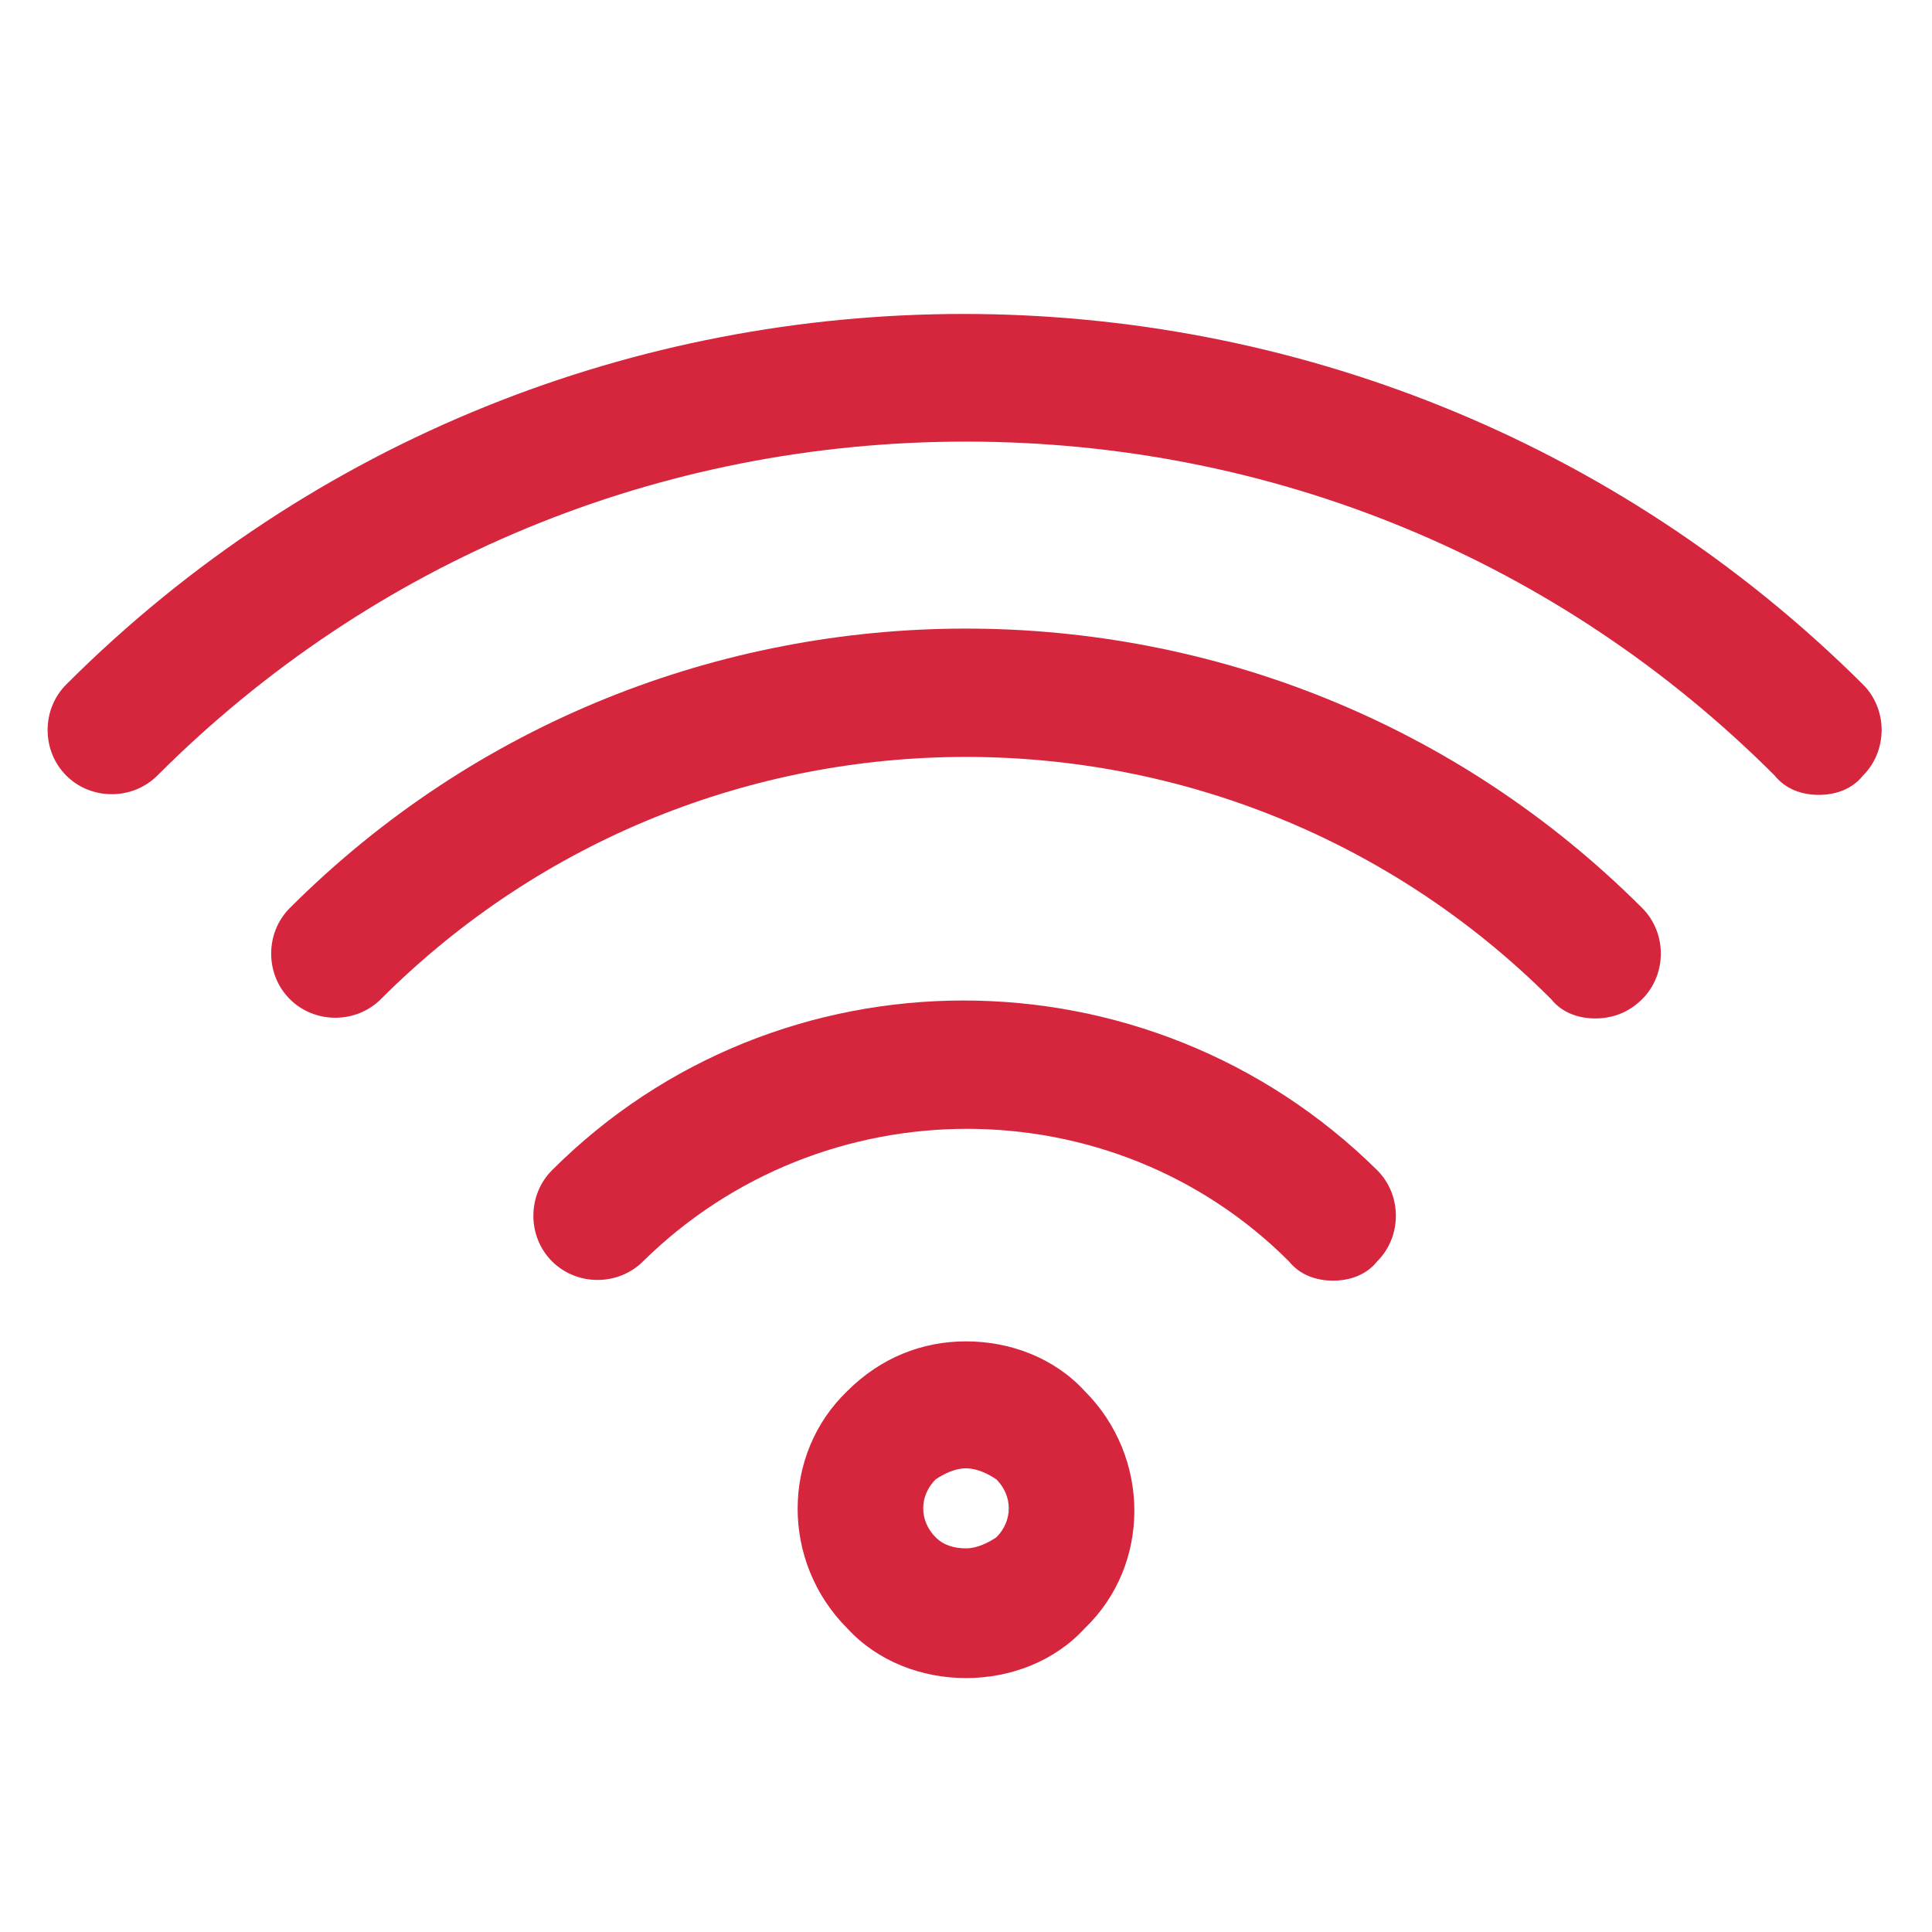 <?xml version="1.0" encoding="utf-8"?>
<!-- Generator: Adobe Illustrator 26.0.2, SVG Export Plug-In . SVG Version: 6.00 Build 0)  -->
<svg version="1.1" id="Capa_1" xmlns="http://www.w3.org/2000/svg" xmlns:xlink="http://www.w3.org/1999/xlink" x="0px" y="0px"
	 width="70px" height="70px" viewBox="0 0 70 70" style="enable-background:new 0 0 70 70;" xml:space="preserve">
<style type="text/css">
	.st0{fill:#D5263D;}
</style>
<path class="st0" d="M48.3,46.4c-0.6,0-1.2-0.2-1.6-0.7c-6.4-6.4-16.9-6.4-23.4,0c-0.9,0.9-2.4,0.9-3.3,0c-0.9-0.9-0.9-2.4,0-3.3
	c8.2-8.2,21.6-8.2,29.9,0c0.9,0.9,0.9,2.4,0,3.3C49.5,46.2,48.9,46.4,48.3,46.4"/>
<path class="st0" d="M57.8,36.9c-0.6,0-1.2-0.2-1.6-0.7c-11.7-11.7-30.7-11.7-42.4,0c-0.9,0.9-2.4,0.9-3.3,0c-0.9-0.9-0.9-2.4,0-3.3
	c13.5-13.5,35.5-13.5,49,0c0.9,0.9,0.9,2.4,0,3.3C59,36.7,58.4,36.9,57.8,36.9"/>
<path class="st0" d="M65.9,28.8c-0.6,0-1.2-0.2-1.6-0.7C56.5,20.3,46.1,16,35,16c-11.1,0-21.5,4.3-29.3,12.1c-0.9,0.9-2.4,0.9-3.3,0
	c-0.9-0.9-0.9-2.4,0-3.3c17.9-17.9,47.1-17.9,65.1,0c0.9,0.9,0.9,2.4,0,3.3C67.1,28.6,66.5,28.8,65.9,28.8"/>
<path class="st0" d="M35,53.2c-0.4,0-0.8,0.2-1.1,0.4c-0.6,0.6-0.6,1.5,0,2.1c0.3,0.3,0.7,0.4,1.1,0.4h0c0.4,0,0.8-0.2,1.1-0.4l0,0
	c0.6-0.6,0.6-1.5,0-2.1C35.8,53.4,35.4,53.2,35,53.2 M35,60.8c-1.6,0-3.2-0.6-4.3-1.8c-2.4-2.4-2.4-6.3,0-8.6
	c1.2-1.2,2.7-1.8,4.3-1.8c1.6,0,3.2,0.6,4.3,1.8c2.4,2.4,2.4,6.3,0,8.6C38.2,60.2,36.6,60.8,35,60.8L35,60.8L35,60.8z"/>
</svg>
